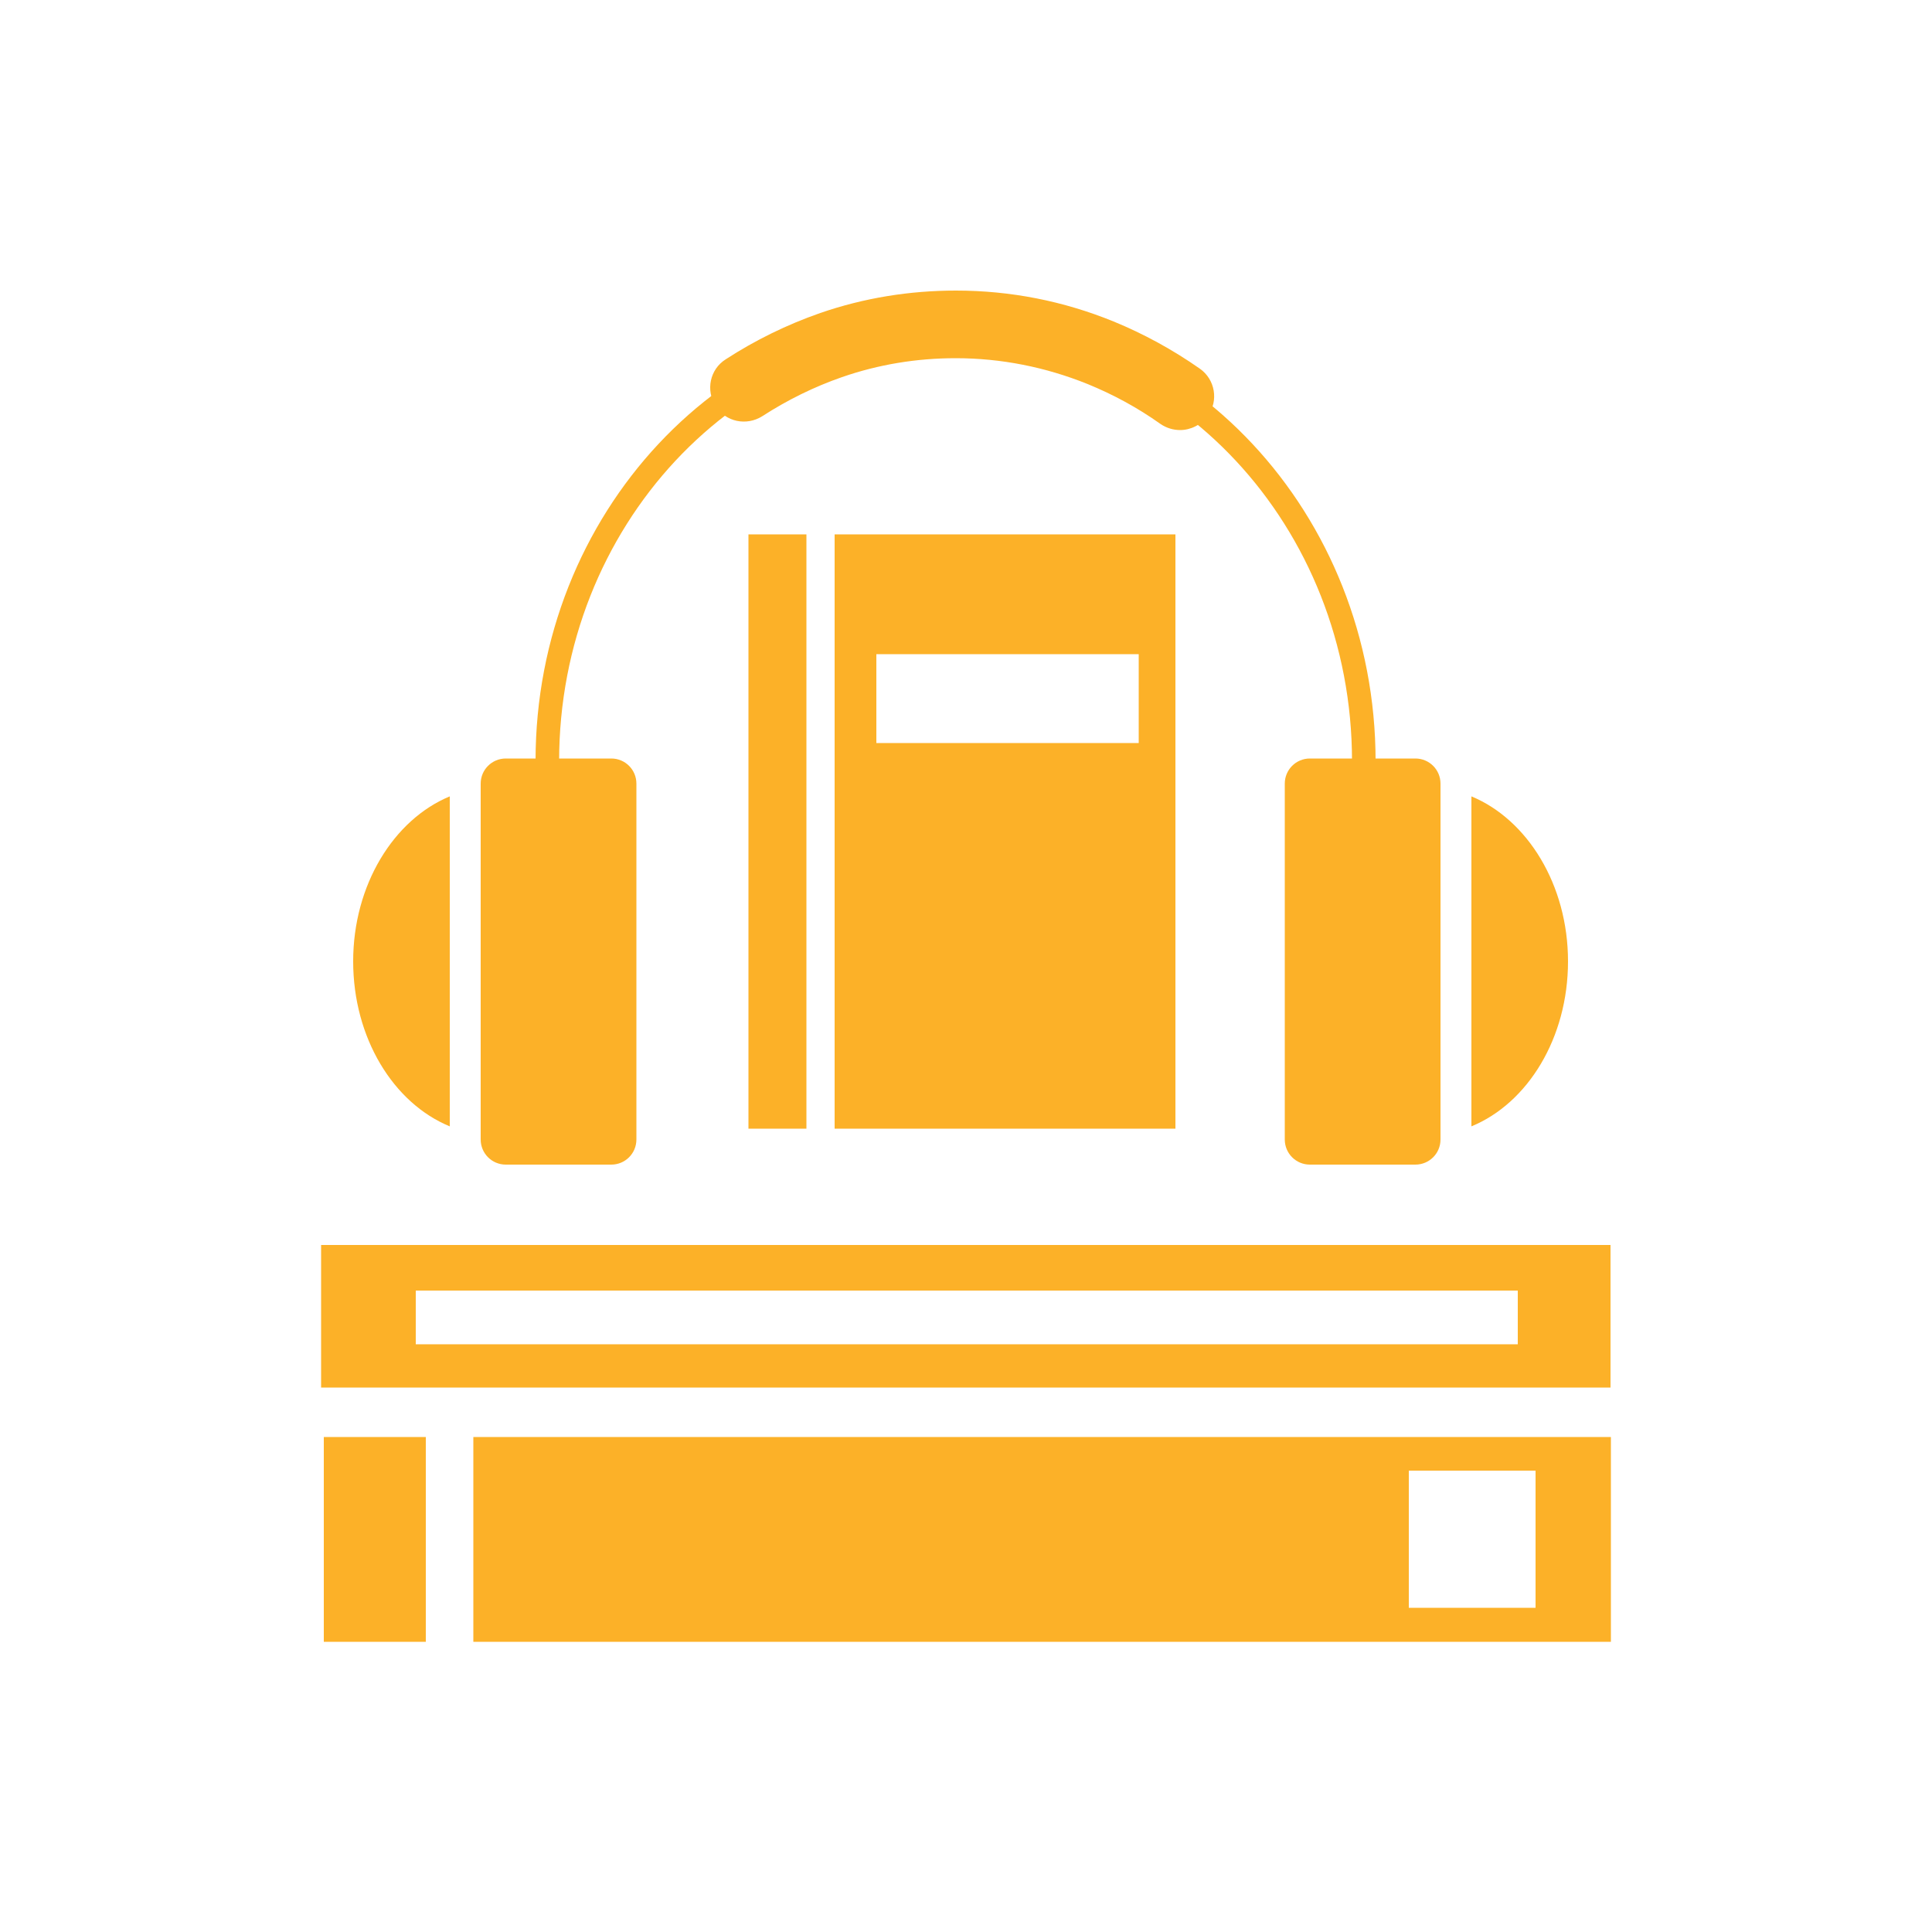 <?xml version="1.0" encoding="utf-8"?>
<!-- Generator: Adobe Illustrator 26.3.1, SVG Export Plug-In . SVG Version: 6.00 Build 0)  -->
<svg version="1.1" id="Layer_1" xmlns="http://www.w3.org/2000/svg" xmlns:xlink="http://www.w3.org/1999/xlink" x="0px" y="0px"
	 viewBox="0 0 50 50" style="enable-background:new 0 0 50 50;" xml:space="preserve">
<style type="text/css">
	.st0{fill:#FCB128;}
	.st1{clip-path:url(#SVGID_00000084489051670832026770000003903799356847807392_);}
	.st2{fill-rule:evenodd;clip-rule:evenodd;fill:#FCB128;}
</style>
<g>
	<path class="st0" d="M8.31,32.22v3.69h33.37v-3.69H8.31z M39.28,34.79H10.76v-1.39h28.52V34.79z"/>
	<g>
		<g>
			<path class="st0" d="M12.25,37.19v5.3h29.44v-5.3H12.25z M39.74,41.61h-3.28v-3.55h3.28V41.61z"/>
		</g>
		<g>
			<rect x="8.38" y="37.19" class="st0" width="2.64" height="5.3"/>
		</g>
	</g>
	<g>
		<defs>
			<rect id="SVGID_1_" x="9.14" y="7.51" width="31.44" height="22.62"/>
		</defs>
		<clipPath id="SVGID_00000084532508357771082620000003149810787847991942_">
			<use xlink:href="#SVGID_1_"  style="overflow:visible;"/>
		</clipPath>
		<g style="clip-path:url(#SVGID_00000084532508357771082620000003149810787847991942_);">
			<path class="st0" d="M21.6,13.83v15.38h8.82V13.83H21.6z M29.47,19.23h-6.79v-2.3h6.79V19.23z"/>
		</g>
		<g style="clip-path:url(#SVGID_00000084532508357771082620000003149810787847991942_);">
			<path class="st0" d="M14.35,23.14c-0.32-1.11-0.49-2.27-0.49-3.45c0-6.4,4.87-11.61,10.87-11.61S35.6,13.3,35.6,19.7
				c0,1.18-0.16,2.33-0.49,3.45l-0.58-0.17c0.31-1.06,0.46-2.16,0.46-3.28c0-6.07-4.6-11-10.26-11c-5.66,0-10.26,4.94-10.26,11
				c0,1.12,0.16,2.22,0.46,3.28L14.35,23.14z"/>
		</g>
		<g style="clip-path:url(#SVGID_00000084532508357771082620000003149810787847991942_);">
			<path class="st0" d="M30.54,11.13c-0.17,0-0.35-0.05-0.51-0.16c-0.59-0.42-1.22-0.76-1.88-1.03c-1.09-0.44-2.24-0.67-3.42-0.67
				c-1,0-1.99,0.16-2.94,0.49c-0.72,0.25-1.41,0.59-2.06,1.01c-0.41,0.26-0.95,0.15-1.21-0.26c-0.26-0.41-0.15-0.95,0.26-1.21
				c0.77-0.5,1.59-0.9,2.45-1.2c1.13-0.39,2.31-0.58,3.51-0.58c1.41,0,2.78,0.27,4.08,0.8c0.78,0.32,1.53,0.73,2.23,1.22
				c0.4,0.28,0.49,0.83,0.21,1.22C31.08,11,30.81,11.13,30.54,11.13"/>
		</g>
		<g style="clip-path:url(#SVGID_00000084532508357771082620000003149810787847991942_);">
			<rect x="19.37" y="13.83" class="st0" width="1.5" height="15.38"/>
		</g>
		<g style="clip-path:url(#SVGID_00000084532508357771082620000003149810787847991942_);">
			<path class="st0" d="M11.64,20.61c-1.45,0.6-2.5,2.29-2.5,4.27c0,1.98,1.04,3.67,2.5,4.27V20.61z"/>
		</g>
		<g style="clip-path:url(#SVGID_00000084532508357771082620000003149810787847991942_);">
			<path class="st0" d="M13.09,30.14h2.73c0.36,0,0.65-0.29,0.65-0.65v-9.21c0-0.36-0.29-0.65-0.65-0.65h-2.73
				c-0.36,0-0.65,0.29-0.65,0.65v9.21C12.44,29.85,12.73,30.14,13.09,30.14"/>
		</g>
		<g style="clip-path:url(#SVGID_00000084532508357771082620000003149810787847991942_);">
			<path class="st0" d="M38.08,20.61c1.45,0.6,2.5,2.29,2.5,4.27c0,1.98-1.04,3.67-2.5,4.27V20.61z"/>
		</g>
		<g style="clip-path:url(#SVGID_00000084532508357771082620000003149810787847991942_);">
			<path class="st0" d="M36.63,30.14h-2.73c-0.36,0-0.65-0.29-0.65-0.65v-9.21c0-0.36,0.29-0.65,0.65-0.65h2.73
				c0.36,0,0.65,0.29,0.65,0.65v9.21C37.28,29.85,36.99,30.14,36.63,30.14"/>
		</g>
	</g>
</g>
</svg>
